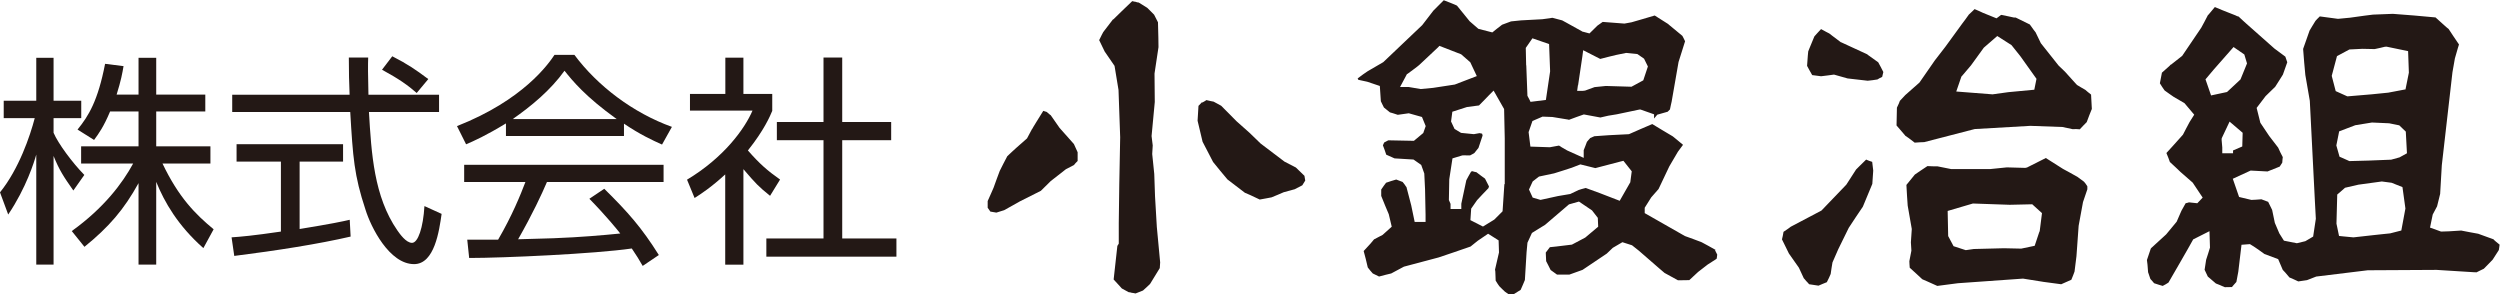 <?xml version="1.0" encoding="UTF-8"?>
<svg xmlns="http://www.w3.org/2000/svg" id="_レイヤー_2" viewBox="0 0 195.08 22.98">
  <defs>
    <style>.cls-1{fill-rule:evenodd;}.cls-1,.cls-2{fill:#231815;stroke-width:0px;}</style>
  </defs>
  <g id="_レイヤー_1-2">
    <path class="cls-2" d="m5.72,14.86c-.76-1.08-1.09-1.58-1.54-2.69v8.48h-1.35v-8.59c-.15.54-.78,2.59-2.19,4.68l-.64-1.73c1.48-1.83,2.35-4.41,2.71-5.79H.29v-1.36h2.54v-3.35h1.35v3.35h2.16v1.36h-2.16v1.14c.35.83,1.46,2.33,2.4,3.29l-.86,1.22Zm6.47,5.79h-1.38v-6.36c-1.14,2.07-2.32,3.43-4.22,4.97l-.99-1.23c2.52-1.81,3.96-3.74,4.79-5.27h-4.06v-1.34h4.48v-2.72h-2.22c-.5,1.19-.88,1.72-1.25,2.22l-1.29-.81c.87-1.07,1.59-2.25,2.15-5.13l1.44.18c-.1.58-.19,1.1-.54,2.22h1.71v-2.87h1.38v2.87h3.83v1.32h-3.83v2.72h4.23v1.34h-3.74c1.26,2.64,2.56,3.95,3.99,5.13l-.8,1.47c-1.99-1.76-3.04-3.59-3.68-5.17v6.47Z"></path>
    <path class="cls-2" d="m27.36,18.46c-2.5.58-5.75,1.09-9.08,1.51l-.21-1.45c.74-.05,1.66-.13,3.85-.45v-5.46h-3.46v-1.36h8.31v1.36h-3.39v5.26c2.51-.41,3.25-.57,3.91-.72l.07,1.32Zm1.37-13.97c-.02.59-.02,1.29.02,2.9h5.51v1.35h-5.47c.19,3.24.39,6.59,2.21,9.23.19.27.68.98,1.15.98s.87-1.19.97-2.87l1.34.61c-.19,1.32-.55,3.92-2.15,3.92-1.93,0-3.37-2.89-3.79-4.25-.89-2.68-.98-4.08-1.19-7.62h-9.21v-1.35h9.16c-.04-.83-.06-1.87-.06-2.9h1.48Zm3.79,2.77c-.66-.58-1.35-1.08-2.71-1.82l.8-1.05c1.27.66,1.79,1.02,2.81,1.78l-.9,1.08Z"></path>
    <path class="cls-2" d="m48.69,10.61h-9.21v-.98c-1.56.95-2.52,1.38-3.11,1.63l-.71-1.42c5.19-2.04,7.14-4.86,7.61-5.56h1.55c1.81,2.43,4.58,4.53,7.61,5.62l-.77,1.38c-.76-.34-1.73-.79-2.97-1.63v.96Zm-1.54,4.12c1.86,1.83,2.93,3.05,4.26,5.17l-1.26.85c-.27-.48-.48-.81-.85-1.36-2.91.42-10.01.74-12.69.74l-.15-1.43h2.41c1.09-1.87,1.75-3.5,2.13-4.5h-4.78v-1.34h15.56v1.34h-9.1c-.41.96-1.11,2.47-2.25,4.47.44-.02,2.39-.06,2.76-.08,2.13-.08,3.91-.24,5.21-.37-.17-.22-1.05-1.32-2.41-2.71l1.16-.78Zm.97-5.44c-2.44-1.75-3.46-3-4.07-3.77-1.1,1.53-2.58,2.75-4.04,3.77h8.11Z"></path>
    <path class="cls-2" d="m58,20.65h-1.41v-7.04c-1.1,1.01-1.9,1.53-2.39,1.84l-.59-1.43c2.89-1.73,4.51-3.99,5.11-5.39h-4.88v-1.3h2.76v-2.83h1.41v2.83h2.25v1.32c-.17.41-.63,1.5-1.9,3.09.92,1.05,1.53,1.58,2.51,2.27l-.78,1.27c-.92-.74-1.12-.96-2.08-2.08v7.46Zm7.72-16.16v5.03h3.82v1.42h-3.82v7.67h4.23v1.42h-10.15v-1.42h4.46v-7.67h-3.64v-1.42h3.64v-5.03h1.47Z"></path>
    <path class="cls-1" d="m86.85,1.51s-.75.97-.76.99c-.06.1-.15.29-.32.63.09.18.42.87.43.89.02.04.77,1.12.77,1.12l.31,1.88.13,3.69-.07,3.67-.04,3.04v1.59s-.08.13-.11.18c-.02.12-.27,2.46-.29,2.62.13.15.6.64.64.7.06.02.47.27.53.29.07,0,.16.02.25.05,0,0,.2.02.29.05.09-.04.51-.2.58-.23.07-.06.54-.49.55-.51.09-.15.3-.48.76-1.24,0-.1.03-.42.03-.44,0-.05-.26-2.77-.26-2.77l-.14-2.38-.06-1.75-.16-1.56s.04-.62.04-.67-.09-.73-.09-.73c0,0,.25-2.64.25-2.66,0-.04-.02-2.22-.02-2.22l.31-2.06h0c0-.16-.01-.37-.01-.75,0,0-.03-1.15-.03-1.19-.04-.09-.27-.53-.3-.59-.05-.04-.49-.51-.54-.54-.05-.03-.62-.39-.66-.41-.08,0-.17-.03-.25-.06,0,0-.14-.01-.26-.05-.19.17-1.45,1.4-1.48,1.43"></path>
    <path class="cls-1" d="m93.79,7.98s-.19.19-.27.28c-.01.16-.07,1.09-.07,1.16.02.07.37,1.58.39,1.64.03.07.79,1.52.82,1.58.03.05,1.08,1.32,1.12,1.36,1.12.85,1.31,1,1.36,1.04.19.07.53.23,1.16.53.13-.03.87-.15.92-.17.05-.01.95-.4.95-.4l.88-.24h-.01c.11-.06.3-.16.58-.3.05-.08.17-.27.23-.37-.02-.11-.06-.34-.06-.37-.11-.1-.62-.6-.67-.65-.05-.02-.89-.46-.89-.46l-1.86-1.41-.89-.86-.98-.87s-1.17-1.17-1.21-1.22c-.07-.04-.55-.3-.59-.32-.11-.01-.28-.06-.56-.12-.07.05-.27.17-.32.19"></path>
    <path class="cls-1" d="m80.53,10.07s-.39.73-.39.73l-.84.74s-.65.59-.7.65c-.04.08-.59,1.12-.59,1.15-.02.03-.48,1.31-.48,1.31,0,.02-.37.83-.46,1.04,0,.09,0,.4,0,.52.06.08.16.22.21.3.14.03.38.06.47.08.09-.03.56-.18.61-.19.04-.03,1.23-.69,1.23-.69,0,0,1.56-.78,1.63-.82.06-.05.77-.76.77-.76l1.19-.93s.55-.28.62-.32c.05-.08.15-.17.29-.32,0-.15,0-.58,0-.68-.04-.09-.27-.59-.29-.64-.05-.05-1.12-1.26-1.12-1.26h0c-.49-.7-.64-.92-.69-.99-.04-.03-.08-.05-.12-.09,0,0-.16-.14-.2-.17-.05,0-.14-.05-.26-.08-.18.29-.87,1.39-.87,1.42"></path>
    <path class="cls-1" d="m133.87,19.5c-.13-.07-1.06-.6-1.09-.6-.04-.03-1.3-.48-1.3-.48l-3.14-1.79v-.42l.51-.81s.53-.6.57-.65c.03-.07.84-1.77.84-1.77l.67-1.14s.29-.39.4-.54c-.26-.21-.77-.65-.8-.66-.03-.02-1.54-.91-1.6-.96-.05.01-1.82.79-1.82.79l-1.57.08s-.94.07-1.13.08c-.08.03-.19.08-.32.14-.06.05-.21.25-.26.3-.03.08-.21.57-.25.65v.6l-1.29-.58s-.45-.26-.45-.26c0,0-.1-.08-.19-.12-.14.03-.71.13-.71.13l-1.52-.05-.14-1.13.3-.87.79-.34.77.03s1.16.19,1.16.19c0,0,.08.01.13.03.1-.05,1.16-.42,1.16-.42,0,0,1.22.23,1.29.24.13-.03.32-.07.61-.14l.67-.11,1.76-.37h.1s1.05.37,1.05.37v.33c.09-.11.25-.3.25-.3l.42-.12s.26-.08.39-.11l.18-.18c.02-.13.13-.6.13-.6l.54-3.1s.4-1.25.51-1.62c-.06-.11-.16-.35-.21-.42-.08-.06-1.1-.91-1.1-.91,0,0,.02,0,.03.01-.14-.09-.43-.27-1.09-.69-.21.07-1.81.53-1.81.53l-.55.1h-.01s-.05,0-1.69-.13c-.1.08-.38.27-.41.29-.02.03-.62.61-.62.61l-.49-.13h-.03c-1.28-.72-1.55-.85-1.61-.89-.14-.03-.36-.09-.76-.2h-.01c-.1.02-.77.11-.77.11l-1.67.09s-.71.07-.78.08c-.05.02-.61.23-.7.26-.07.04-.76.6-.76.6l-1.09-.28-.68-.59h0s-.02-.02-.99-1.22c-.1-.06-.79-.33-1.03-.42-.15.15-.47.47-.47.47,0,0-.31.32-.34.34-.03.04-.87,1.13-.87,1.13l-3.04,2.89-1.22.71h0c-.08.06-.19.13-.35.24,0,0-.29.21-.43.32.02.04.03.06.04.09t.02.02c.1.02.69.15.69.15l.98.33s.08,1.11.08,1.19c.03.06.07.13.11.23,0,0,.09.19.13.26.08.06.42.33.47.38.1.02.3.09.61.19.11-.01.86-.12.86-.12l1.03.29.29.71-.19.54-.73.61s-1.86-.04-2-.04c-.06.03-.22.12-.32.17-.01.03-.06.14-.1.22.06.15.22.58.26.73.16.07.59.27.65.29.09.01,1.48.09,1.48.09l.6.42.24.67.06,1.24.04,1.98v.56h-.85l-.27-1.3c-.26-.99-.34-1.31-.37-1.42-.04-.05-.08-.09-.12-.17,0,0-.13-.17-.18-.23-.1-.03-.39-.14-.5-.19-.13.03-.68.21-.79.25-.04.04-.31.42-.38.53v.5c.03.11.59,1.43.59,1.43l.23.97-.71.64s-.64.34-.67.35c-.11.15-.35.42-.81.91.03.06.3,1.17.32,1.28.05.07.33.42.39.47.07.04.41.2.49.24.16-.04.9-.24.95-.24.05-.03.99-.53.99-.53l2.71-.72s2.41-.81,2.49-.85c.07-.06.56-.45.56-.45l.81-.55.82.52.03.94s-.3,1.3-.31,1.34c.02.08.03.19.03.31l.02.55c.05.1.25.39.28.43.04.05.44.43.44.43h0c.07.05.17.11.3.21.06,0,.2.03.29.05.1-.07.53-.33.64-.4.05-.12.3-.67.33-.77,0-.08.13-2.15.13-2.15l.07-.76.35-.76s.97-.61,1.02-.63c.02-.02,1.87-1.6,1.87-1.6l.78-.22,1.02.69.45.58.03.69-1.01.85-1.04.55-.83.1s-.71.09-.89.1c-.08.11-.25.33-.32.42.01.14.03.58.03.67.04.09.31.59.35.69.09.07.5.36.5.36h.96c.08-.03.98-.35,1.03-.37.05-.03,1.85-1.24,1.89-1.27.02-.03.47-.45.47-.45l.75-.44.75.24.53.42c1.6,1.38,1.93,1.69,2.01,1.74.05.02.07.04.13.07,0,0,.81.44.91.5.11,0,.73,0,.89-.01.12-.11.69-.64.69-.64l.75-.58s.61-.39.61-.39c0,0,.05-.03.09-.07.02-.11.04-.29.04-.31-.04-.09-.13-.27-.17-.34m-10.69-12.86l.34-2.29.06-.46s1.18.6,1.33.68c.16-.05,1.24-.31,1.24-.31l.78-.16.88.09.52.36.3.61-.36,1.08-.92.5s-1.96-.06-2-.06c-.04,0-.81.08-.88.09-.07.02-.74.27-.74.27l-.16.02h-.46l.06-.44Zm-11.33.19l-.95.09s-.9-.16-.94-.16h-.67l.3-.56.24-.45.05-.02s.9-.66.91-.69c.03-.02,1.46-1.37,1.46-1.37l.11-.12,1.7.66.71.62.51,1.08-1.72.66-1.7.26Zm5.58,7.52l-.14,2.11-.65.65-.88.54-.98-.5.06-.9.46-.66s.81-.87.89-.94c.01-.06.04-.13.04-.13-.07-.14-.26-.52-.31-.61-.06-.04-.63-.46-.67-.5-.08-.01-.19-.04-.32-.08-.03.01-.06.01-.1.04-.09.13-.33.6-.37.67-.02.06-.38,1.76-.39,1.83v.41s-.84,0-.84,0v-.4c-.03-.08-.13-.3-.13-.3l.03-1.62.25-1.63.76-.23h.03s.04-.02.58,0c.06-.03.27-.14.34-.19.06-.07.27-.33.32-.4.04-.11.12-.37.32-.96,0-.06-.02-.07-.04-.15-.1-.02-.15-.03-.2-.04-.08.02-.44.08-.44.08l-1-.1-.51-.31-.27-.58.1-.76,1.15-.37h0s.04,0,.93-.12c.12-.11.78-.8.78-.8l.36-.36.82,1.44.05,2.29v3.56Zm1.7-9.28l-.03-1.36.52-.75,1.3.45.08,2.13-.33,2.23-1.2.15-.08-.17-.16-.3-.09-2.38Zm8.14,9.1l-.84,1.47-1.53-.59s.02.01.03.01c-.09-.04-.34-.13-1.15-.42-.14.03-.52.14-.56.16-.04.02-.65.31-.65.31l-.95.16-1.37.3-.61-.18-.29-.63.29-.63.49-.38s1.17-.24,1.18-.25c.03,0,1.38-.44,1.38-.44l.67-.26s1.04.26,1.17.29c.12-.03,1.95-.51,1.95-.51l.24-.06.65.82-.11.83Z"></path>
    <path class="cls-1" d="m145.73,4.25s-2.06-.95-2.06-.95h-.02c-.69-.51-.85-.65-.91-.69-.11-.06-.29-.14-.64-.34-.18.18-.47.52-.52.57-.02.06-.22.53-.22.53-.15.38-.23.54-.26.64-.02.09-.03.35-.09,1.13.05.11.31.56.4.72.18.02.64.09.69.09.08,0,1.01-.13,1.01-.13,0,0,1.01.28,1.06.3.04,0,1.5.17,1.57.18.06,0,.7-.08.76-.1.09-.06.2-.12.37-.2.02-.09.08-.31.09-.38-.07-.14-.34-.67-.4-.76-.08-.06-.8-.58-.84-.6m16.9,9.92c-.06-.05-.47-.35-.5-.37-.01-.02-1.14-.63-1.14-.63,0,0-1.3-.83-1.34-.85-.22.11-1.45.73-1.45.73l-.03.02h-.06s-.05.02-.05.02c0,0-1.41-.04-1.45-.04-.03,0-1.28.13-1.28.13h-3.08l-1.05-.21h0c-.07,0-.17,0-.27,0l-.52-.02c-.1.07-.94.62-.98.66-.1.12-.29.36-.66.81.01.18.09,1.59.1,1.61,0,.02.32,1.83.32,1.83,0,0-.07,1-.07,1.04,0,.02.04.65.04.65,0,0-.15.78-.16.82.01.06.01.14.01.23,0,0,.01.17.02.28.13.13.97.87.98.9.18.07.52.23,1.17.52.14-.02,1.61-.21,1.61-.21l5.08-.36,1.57.25h-.01s.28.03,1.42.19c.1-.04.63-.28.79-.35.06-.15.24-.58.25-.64,0-.06.15-1.2.15-1.2l.17-2.37.34-1.85s.32-.93.34-1v-.23c-.05-.1-.21-.31-.26-.36m-3.48,3.89l-.37,1.11-1.05.22-1.35-.03s-2.31.06-2.35.06c-.03,0-.63.09-.63.09l-.06-.02-.89-.29-.42-.79-.04-1.96,1.97-.58,2.87.1,1.76-.04.76.69-.18,1.43Zm-9.72-6.94c.15-.02.7-.04.73-.04.07-.02,3.94-1.02,3.94-1.02l4.34-.25,2.51.09.8.17c.08-.01.16-.01.26-.01,0,0,.17.01.29.02.11-.13.48-.5.54-.56.03-.09.36-.96.4-1.03,0-.1-.06-.98-.06-1.12-.09-.06-.43-.35-.45-.37-.05-.02-.65-.38-.65-.38l-.94-1.04-.5-.48-1.38-1.74-.41-.85h0c-.08-.1-.2-.25-.4-.54,0,0-.03-.04-.05-.07-.1-.05-1.09-.53-1.1-.54-.06,0-.09,0-.13,0,0,0-.87-.19-1.01-.21-.08.07-.36.27-.36.27l-1.06-.43s-.57-.27-.65-.29c-.06.05-.12.12-.12.12,0,0-.3.28-.33.31-.01.04-.52.71-.52.71l-1.31,1.8-.82,1.06-1.2,1.73s-1.1.98-1.11.98c-.03.03-.37.4-.42.45-.03.09-.09.25-.23.53,0,.1-.03,1.25-.03,1.39.09.1.68.79.68.79,0,0-.03,0-.03-.01.15.09.38.26.78.57m3.65-5.18l.73-.86,1-1.38,1.05-.91,1.11.71.68.85,1.27,1.78-.17.85-2.02.19-1.23.17h-.02l-2.82-.22.41-1.19Zm-7.44,6.48c-.16.15-.5.49-.5.49,0,0-.27.26-.3.3-.03.05-.76,1.18-.76,1.18l-1.94,2.02-2.41,1.27s0-.01.02-.01c-.1.08-.27.2-.57.4-.02.12-.09.52-.12.59l.54,1.1s.78,1.11.78,1.11c0,0,.34.74.38.82.05.06.11.11.19.22,0,0,.16.16.23.25.11.02.63.09.73.11.11-.04.52-.23.65-.27.08-.14.28-.58.3-.64,0-.07.14-.9.14-.9l.45-1.03.82-1.67s1.07-1.63,1.1-1.65c.02-.06.71-1.69.74-1.78.01-.07.07-1.04.07-1.04h0c-.02-.13-.05-.36-.08-.68-.15-.04-.31-.11-.46-.17"></path>
    <path class="cls-1" d="m194.59,18.68c-.09-.03-1.17-.43-1.21-.44-.06,0-1.26-.24-1.33-.25-.06,0-.95.06-.95.06l-.62.02-.55-.2-.31-.11.21-1.02s.31-.59.34-.64c.01-.07.23-.93.24-.97,0-.06.13-2.24.13-2.24l.83-7.25.19-1.08.23-.8s.05-.18.09-.29c-.19-.29-.74-1.08-.81-1.21-.16-.11-.43-.38-1.02-.9-.16-.01-1.66-.15-1.66-.15,0,0-1.65-.13-1.67-.13-.03,0-1.53.06-1.55.06-.02.01-.64.08-.64.08l-1.15.16-.94.09h0s-.05,0-1.42-.19c-.12.12-.31.3-.34.35-.04.04-.44.74-.46.76-.05.15-.17.5-.5,1.42,0,0,0,.02,0,.04,0,.11.16,1.96.17,2,0,.01.35,2.02.35,2.02l.4,7.9.07,1.3-.21,1.39-.61.36-.66.16-1.01-.2-.36-.57-.35-.82-.21-1.01c-.06-.13-.16-.33-.31-.63-.13-.05-.45-.17-.53-.2-.09.02-.78.05-.78.05l-.96-.23-.49-1.42,1.39-.64s1.2.07,1.32.07c.09-.03.82-.33.95-.38.05-.09.16-.23.2-.31,0-.09.03-.34.04-.43-.06-.09-.35-.7-.36-.74-.03-.04-.7-.91-.7-.91l-.69-1.03-.29-1.16.7-.92s.71-.69.75-.73c.03-.06.59-.91.6-.95.05-.12.13-.38.34-.96-.03-.1-.11-.34-.15-.44-.11-.08-.85-.63-.85-.63l-2.19-1.94s-.48-.43-.61-.56c-.06,0-.15-.04-.24-.09l-.66-.26s-.69-.27-.95-.39c-.15.19-.51.61-.51.61h-.02c-.02.06-.53,1-.53,1l-1.49,2.2-.89.7v-.03c-.04.06-.09.11-.15.16,0,0-.47.41-.54.48-.03.14-.13.69-.16.83.05.09.31.49.37.56.07.06.71.5.71.5l.84.49.76.9s-.35.55-.36.57c-.02.02-.52.99-.52.99l-.78.87s-.35.39-.51.56c.08.19.25.62.27.7.09.07.83.78.83.78l.95.83.78,1.17-.42.44s-.6-.06-.65-.07c-.06.03-.15.04-.26.07-.08.15-.32.56-.33.59-.01.03-.37.85-.37.85l-.82.99s-.03.02-1.16,1.06c0,0-.02.02-.04.05-.03.09-.28.85-.3.89.03.2.06.48.09.95.01.04.15.44.18.53.04.04.08.09.13.14,0,0,.1.11.16.19.1.04.6.19.67.21.14-.06.37-.21.45-.26.07-.12.85-1.47.85-1.47l.66-1.15.42-.75,1.27-.64.04,1.28s-.28.92-.3.95c-.01.07-.04.25-.11.72,0,0-.01.02-.01.06.04.1.21.45.25.53.13.12.51.44.63.54.08.03.2.08.33.13,0,0,.28.13.37.16.09,0,.47-.01.55-.01.03-.03.26-.31.35-.4.02-.11.15-.8.15-.8l.25-2.1.66-.05.38.24s.7.48.75.53c.05.02,1.07.4,1.07.4,0,0,.34.79.36.84.09.1.26.26.52.59.09.03.59.26.69.31.13-.02.65-.1.68-.1.06-.03.72-.28.72-.28l4.02-.49,5.37-.03s0,0,2.88.18c0,0,.16,0,.24.01.11-.05.51-.26.57-.28.05-.06.69-.69.69-.71.07-.11.19-.29.43-.67,0,0,.03-.04.05-.08.02-.08.04-.28.06-.42-.15-.12-.46-.37-.49-.43m-22.02-11.2l-.08-.23-.36-1.04.65-.77,1.54-1.75.84.58.21.7-.51,1.25-1.05.98-1.26.27Zm.87,4.5v-.45s-.05-.58-.05-.58v-.08s.01-.07.01-.07l.61-1.29,1.02.87-.03,1.07s-.53.23-.72.31v.22h-.83Zm13.96,6.03l-.86.22-.68.07-.65.07-1.52.17h-.03l-.84-.08-.27-.03-.2-.96.06-2.27.61-.53,1.04-.24,1.83-.25.76.1.85.34.23,1.67-.32,1.72Zm-.13-5.71l-.65.18-1.77.07-1.5.04-.08-.04-.56-.25-.12-.05-.25-.88.22-1.1,1.26-.48,1.3-.21,1.34.06.79.16.51.49.09,1.69-.58.32Zm.49-5.31l-1.37.26-1.29.13-1.9.16-.91-.41-.31-1.19.41-1.54.97-.52,1.01-.05s.89.02.96.02c.06,0,.79-.18.79-.18h.04s.03-.01.03-.01h.06l1.69.35.06,1.68-.26,1.29Z"></path>
  </g>
</svg>
